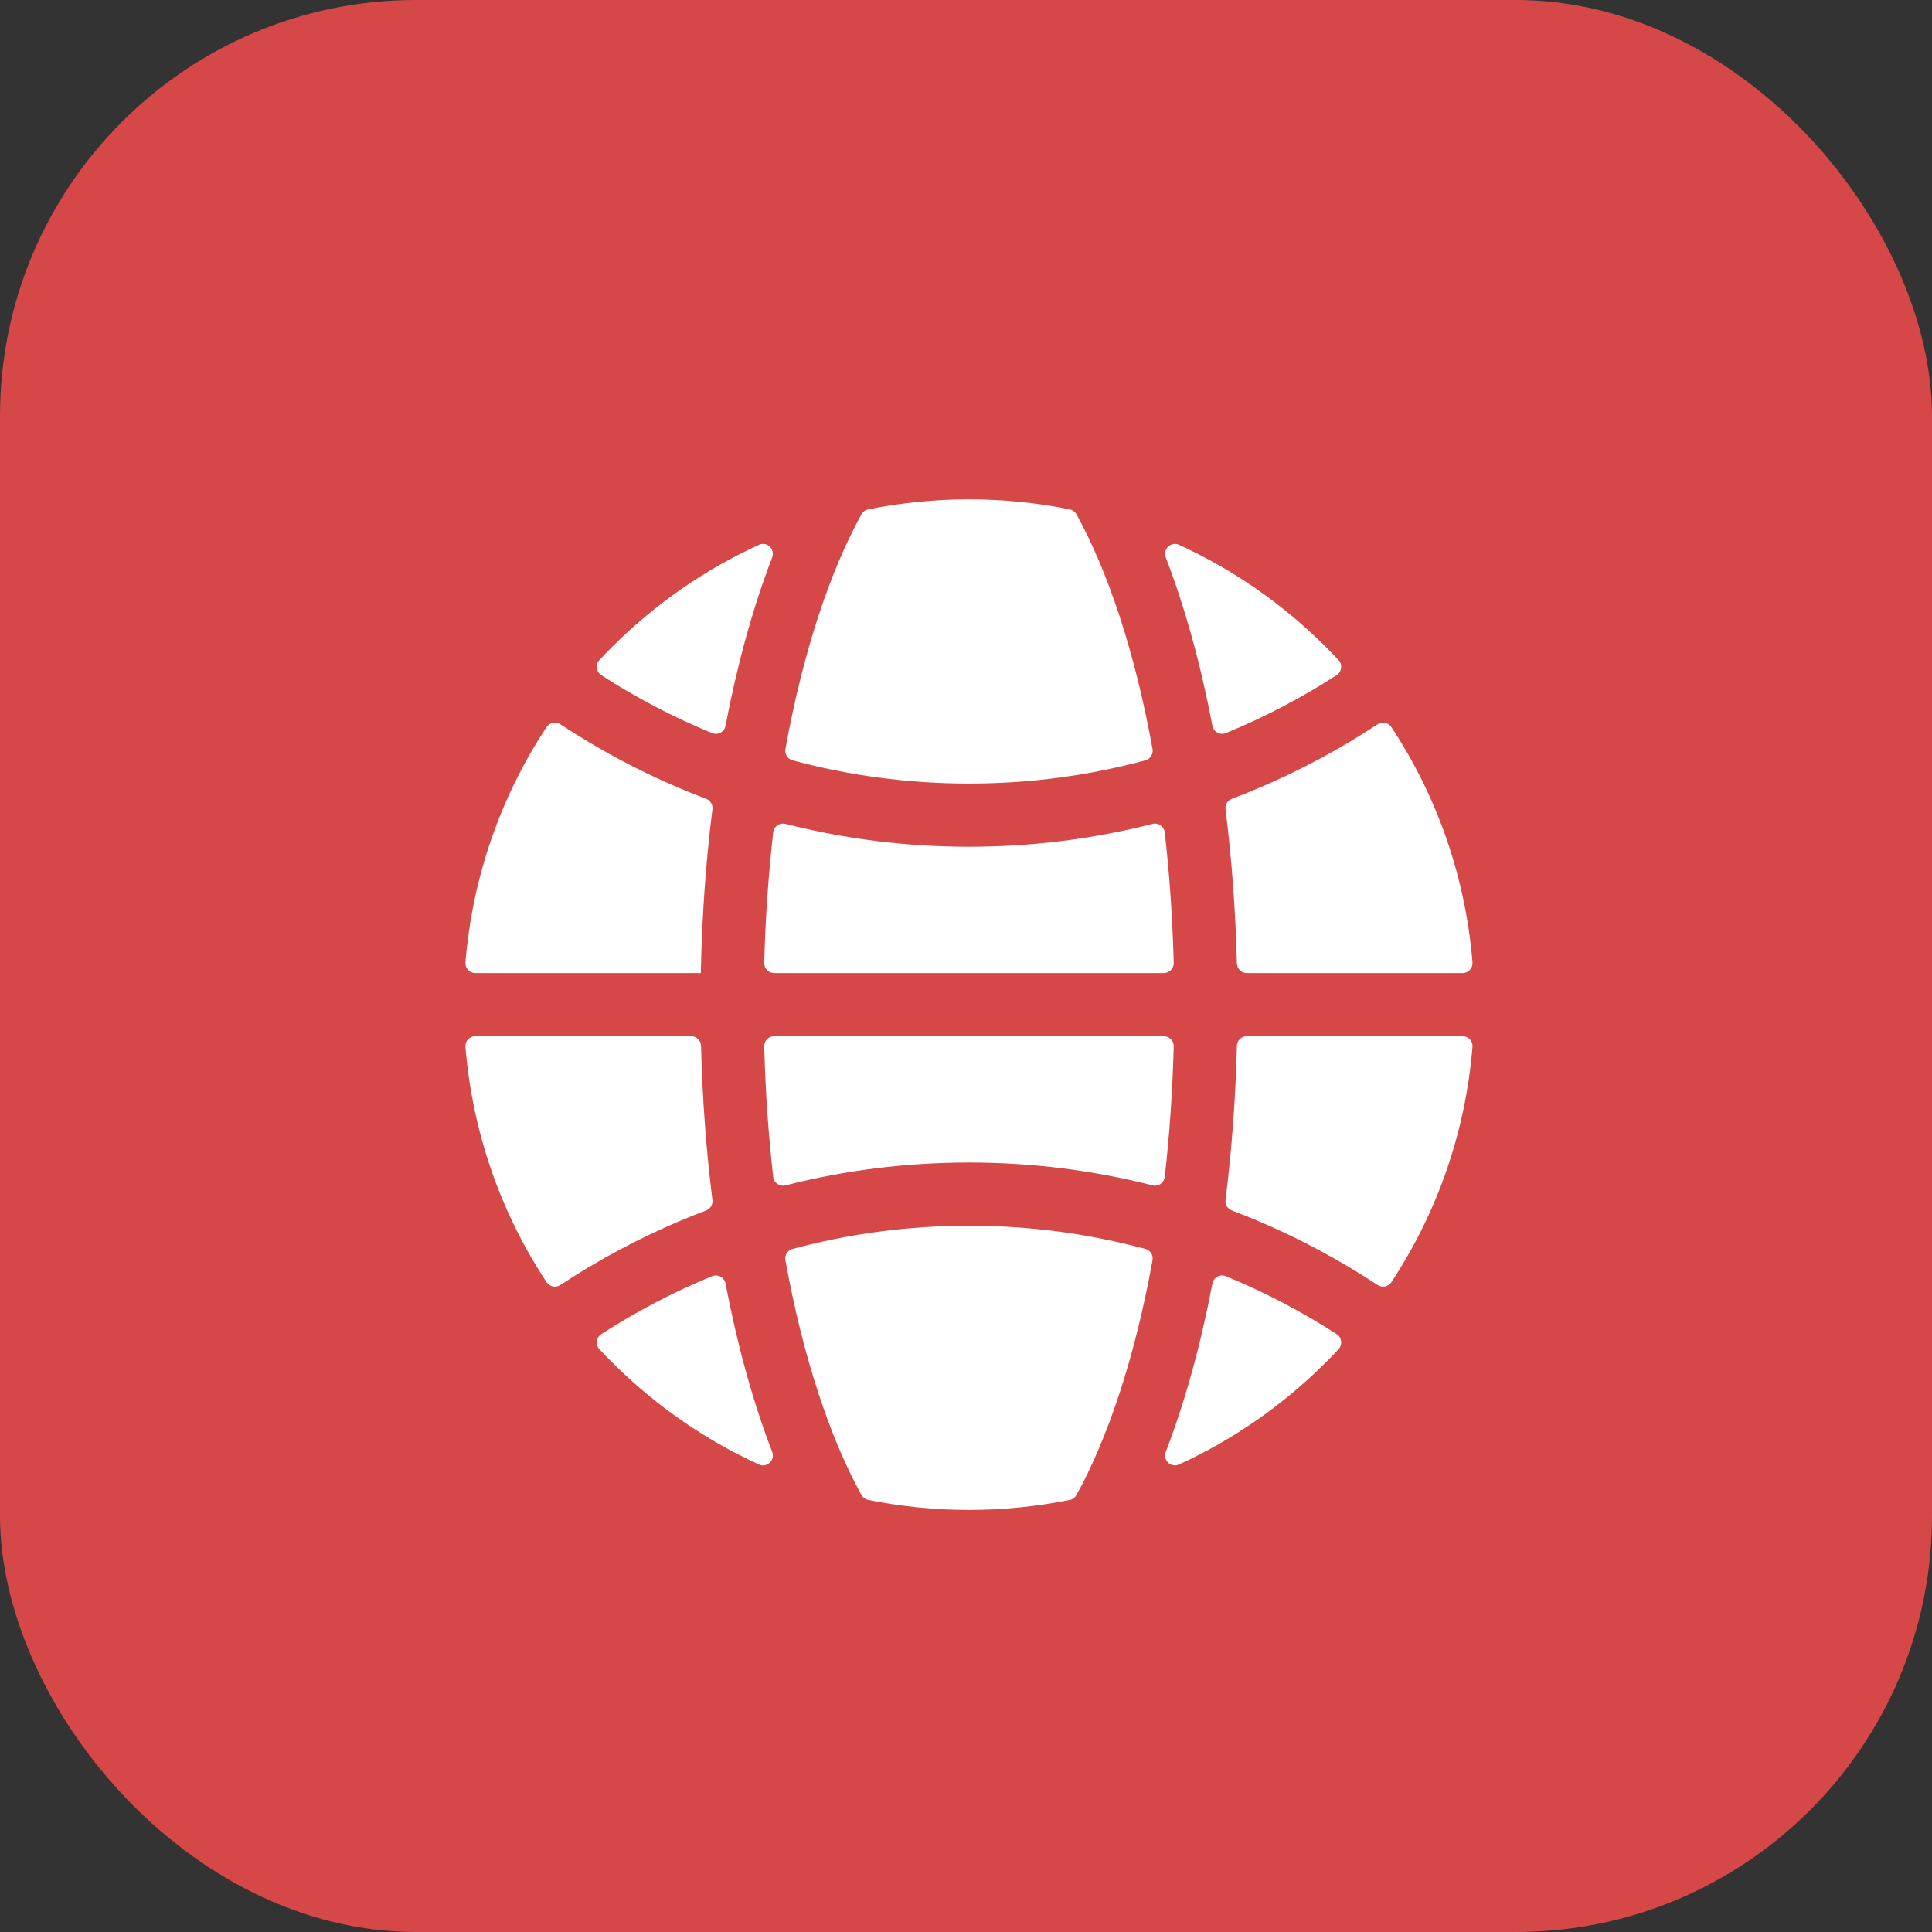 <?xml version="1.0" encoding="UTF-8"?>
<svg width="325px" height="325px" viewBox="0 0 325 325" version="1.1" xmlns="http://www.w3.org/2000/svg" xmlns:xlink="http://www.w3.org/1999/xlink">
    <rect x="0" y="0" width="325" height="325" fill="#333333" stroke="none"/>
    <title>online</title>
    <g id="Page-1" stroke="none" stroke-width="1" fill="none" fill-rule="evenodd">
        <g id="online" fill-rule="nonzero">
            <g id="3" fill="#FF4D4D" opacity="0.8">
                <rect id="Rectangle" x="0" y="0" width="325" height="325" rx="70"></rect>
            </g>
            <g id="internet" transform="translate(78, 84)" fill="#FFFFFF">
                <path d="M117.781,90.312 L52.219,90.312 C51.288,90.312 50.535,91.08 50.558,92.012 C50.757,99.697 51.278,107.038 52.069,113.98 C52.183,114.979 53.148,115.653 54.122,115.405 C64.145,112.852 74.475,111.562 85,111.562 C95.525,111.562 105.855,112.852 115.878,115.405 C116.852,115.653 117.817,114.979 117.931,113.98 C118.722,107.038 119.243,99.696 119.442,92.012 C119.465,91.08 118.712,90.312 117.781,90.312 L117.781,90.312 Z" id="Path"></path>
                <path d="M117.931,56.02 C117.817,55.021 116.852,54.346 115.878,54.594 C105.855,57.148 95.525,58.438 85,58.438 C74.475,58.438 64.145,57.148 54.122,54.595 C53.148,54.347 52.183,55.021 52.069,56.02 C51.278,62.962 50.757,70.304 50.558,77.988 C50.535,78.92 51.287,79.688 52.219,79.688 L117.78,79.688 C118.712,79.688 119.465,78.92 119.442,77.988 C119.243,70.303 118.722,62.962 117.931,56.02 L117.931,56.02 Z" id="Path"></path>
                <path d="M115.878,42.009 C112.903,25.548 108.343,12.049 103.081,2.509 C102.846,2.084 102.435,1.784 101.959,1.688 C96.436,0.575 90.763,0 85,0 C79.237,0 73.564,0.575 68.041,1.688 C67.565,1.784 67.154,2.084 66.919,2.509 C61.657,12.049 57.097,25.548 54.122,42.009 C53.969,42.852 54.488,43.677 55.314,43.9 C64.784,46.451 74.736,47.812 85,47.812 C95.264,47.812 105.216,46.451 114.686,43.9 C115.512,43.677 116.031,42.851 115.878,42.009 L115.878,42.009 Z" id="Path"></path>
                <path d="M120.331,7.648 C118.978,7.029 117.569,8.38 118.104,9.768 C118.113,9.792 118.123,9.817 118.132,9.841 C121.363,18.243 123.988,27.781 125.953,38.097 C126.149,39.128 127.247,39.715 128.218,39.316 C134.753,36.635 140.985,33.362 146.85,29.569 C147.719,29.008 147.875,27.797 147.171,27.04 C146.496,26.315 145.808,25.6 145.104,24.896 C137.815,17.607 129.434,11.809 120.331,7.648 L120.331,7.648 Z" id="Path"></path>
                <path d="M131.727,79.688 L168.046,79.688 C169.019,79.688 169.782,78.854 169.702,77.884 C168.528,63.633 163.838,50.103 156.051,38.306 C155.542,37.534 154.507,37.326 153.736,37.835 C147.392,42.027 140.667,45.634 133.596,48.624 C132.146,49.238 130.687,49.822 129.22,50.378 C128.5,50.651 128.06,51.375 128.156,52.139 C129.202,60.473 129.849,69.166 130.07,78.065 C130.093,78.967 130.826,79.688 131.727,79.688 L131.727,79.688 Z" id="Path"></path>
                <path d="M54.122,127.991 C57.097,144.452 61.657,157.951 66.919,167.491 C67.154,167.916 67.565,168.216 68.041,168.312 C73.564,169.425 79.237,170 85,170 C90.763,170 96.436,169.425 101.959,168.312 C102.435,168.216 102.846,167.916 103.081,167.491 C108.343,157.951 112.903,144.452 115.878,127.991 C116.031,127.148 115.512,126.323 114.686,126.1 C105.216,123.549 95.264,122.188 85,122.188 C74.736,122.188 64.784,123.549 55.314,126.1 C54.488,126.323 53.969,127.149 54.122,127.991 L54.122,127.991 Z" id="Path"></path>
                <path d="M36.404,121.376 C37.854,120.762 39.313,120.178 40.78,119.622 C41.5,119.349 41.94,118.625 41.844,117.861 C40.798,109.527 40.151,100.834 39.93,91.935 C39.907,91.034 39.174,90.313 38.273,90.313 L1.954,90.313 C0.981,90.313 0.218,91.147 0.298,92.117 C1.472,106.367 6.162,119.897 13.949,131.694 C14.458,132.466 15.493,132.675 16.264,132.165 C22.608,127.973 29.333,124.366 36.404,121.376 L36.404,121.376 Z" id="Path"></path>
                <path d="M146.851,140.431 C140.985,136.638 134.753,133.365 128.218,130.684 C127.247,130.285 126.149,130.873 125.953,131.904 C123.989,142.219 121.364,151.757 118.132,160.159 C118.123,160.183 118.113,160.208 118.104,160.233 C117.569,161.621 118.979,162.971 120.331,162.353 C129.434,158.191 137.816,152.393 145.104,145.104 C145.808,144.4 146.497,143.685 147.171,142.96 C147.875,142.203 147.719,140.992 146.851,140.431 L146.851,140.431 Z" id="Path"></path>
                <path d="M130.07,91.935 C129.849,100.834 129.201,109.527 128.156,117.86 C128.06,118.624 128.5,119.349 129.22,119.622 C130.687,120.178 132.146,120.762 133.596,121.375 C140.667,124.366 147.392,127.973 153.736,132.164 C154.507,132.674 155.542,132.465 156.051,131.693 C163.838,119.897 168.528,106.367 169.702,92.116 C169.782,91.146 169.019,90.312 168.046,90.312 L131.727,90.312 C130.826,90.312 130.093,91.033 130.07,91.935 Z" id="Path"></path>
                <path d="M23.149,29.569 C29.015,33.362 35.247,36.635 41.782,39.316 C42.753,39.715 43.851,39.127 44.047,38.096 C46.011,27.781 48.636,18.243 51.868,9.841 C51.877,9.817 51.887,9.792 51.896,9.767 C52.431,8.379 51.021,7.029 49.669,7.647 C40.566,11.809 32.185,17.607 24.896,24.896 C24.192,25.6 23.503,26.315 22.829,27.04 C22.125,27.797 22.281,29.008 23.149,29.569 L23.149,29.569 Z" id="Path"></path>
                <path d="M39.894,79.688 C40.074,70.223 40.735,60.979 41.844,52.139 C41.94,51.375 41.5,50.651 40.78,50.378 C39.313,49.822 37.854,49.238 36.404,48.624 C29.333,45.634 22.608,42.026 16.264,37.835 C15.493,37.326 14.458,37.535 13.949,38.306 C6.162,50.103 1.472,63.633 0.298,77.884 C0.218,78.854 0.981,79.688 1.954,79.688 L39.894,79.688 Z" id="Path"></path>
                <path d="M49.669,162.352 C51.022,162.971 52.431,161.62 51.896,160.232 C51.887,160.208 51.877,160.183 51.868,160.159 C48.637,151.757 46.012,142.219 44.047,131.903 C43.851,130.872 42.753,130.285 41.782,130.684 C35.247,133.365 29.015,136.637 23.15,140.431 C22.281,140.992 22.125,142.203 22.829,142.96 C23.504,143.685 24.192,144.4 24.896,145.104 C32.185,152.393 40.566,158.191 49.669,162.352 Z" id="Path"></path>
            </g>
        </g>
    </g>
</svg>